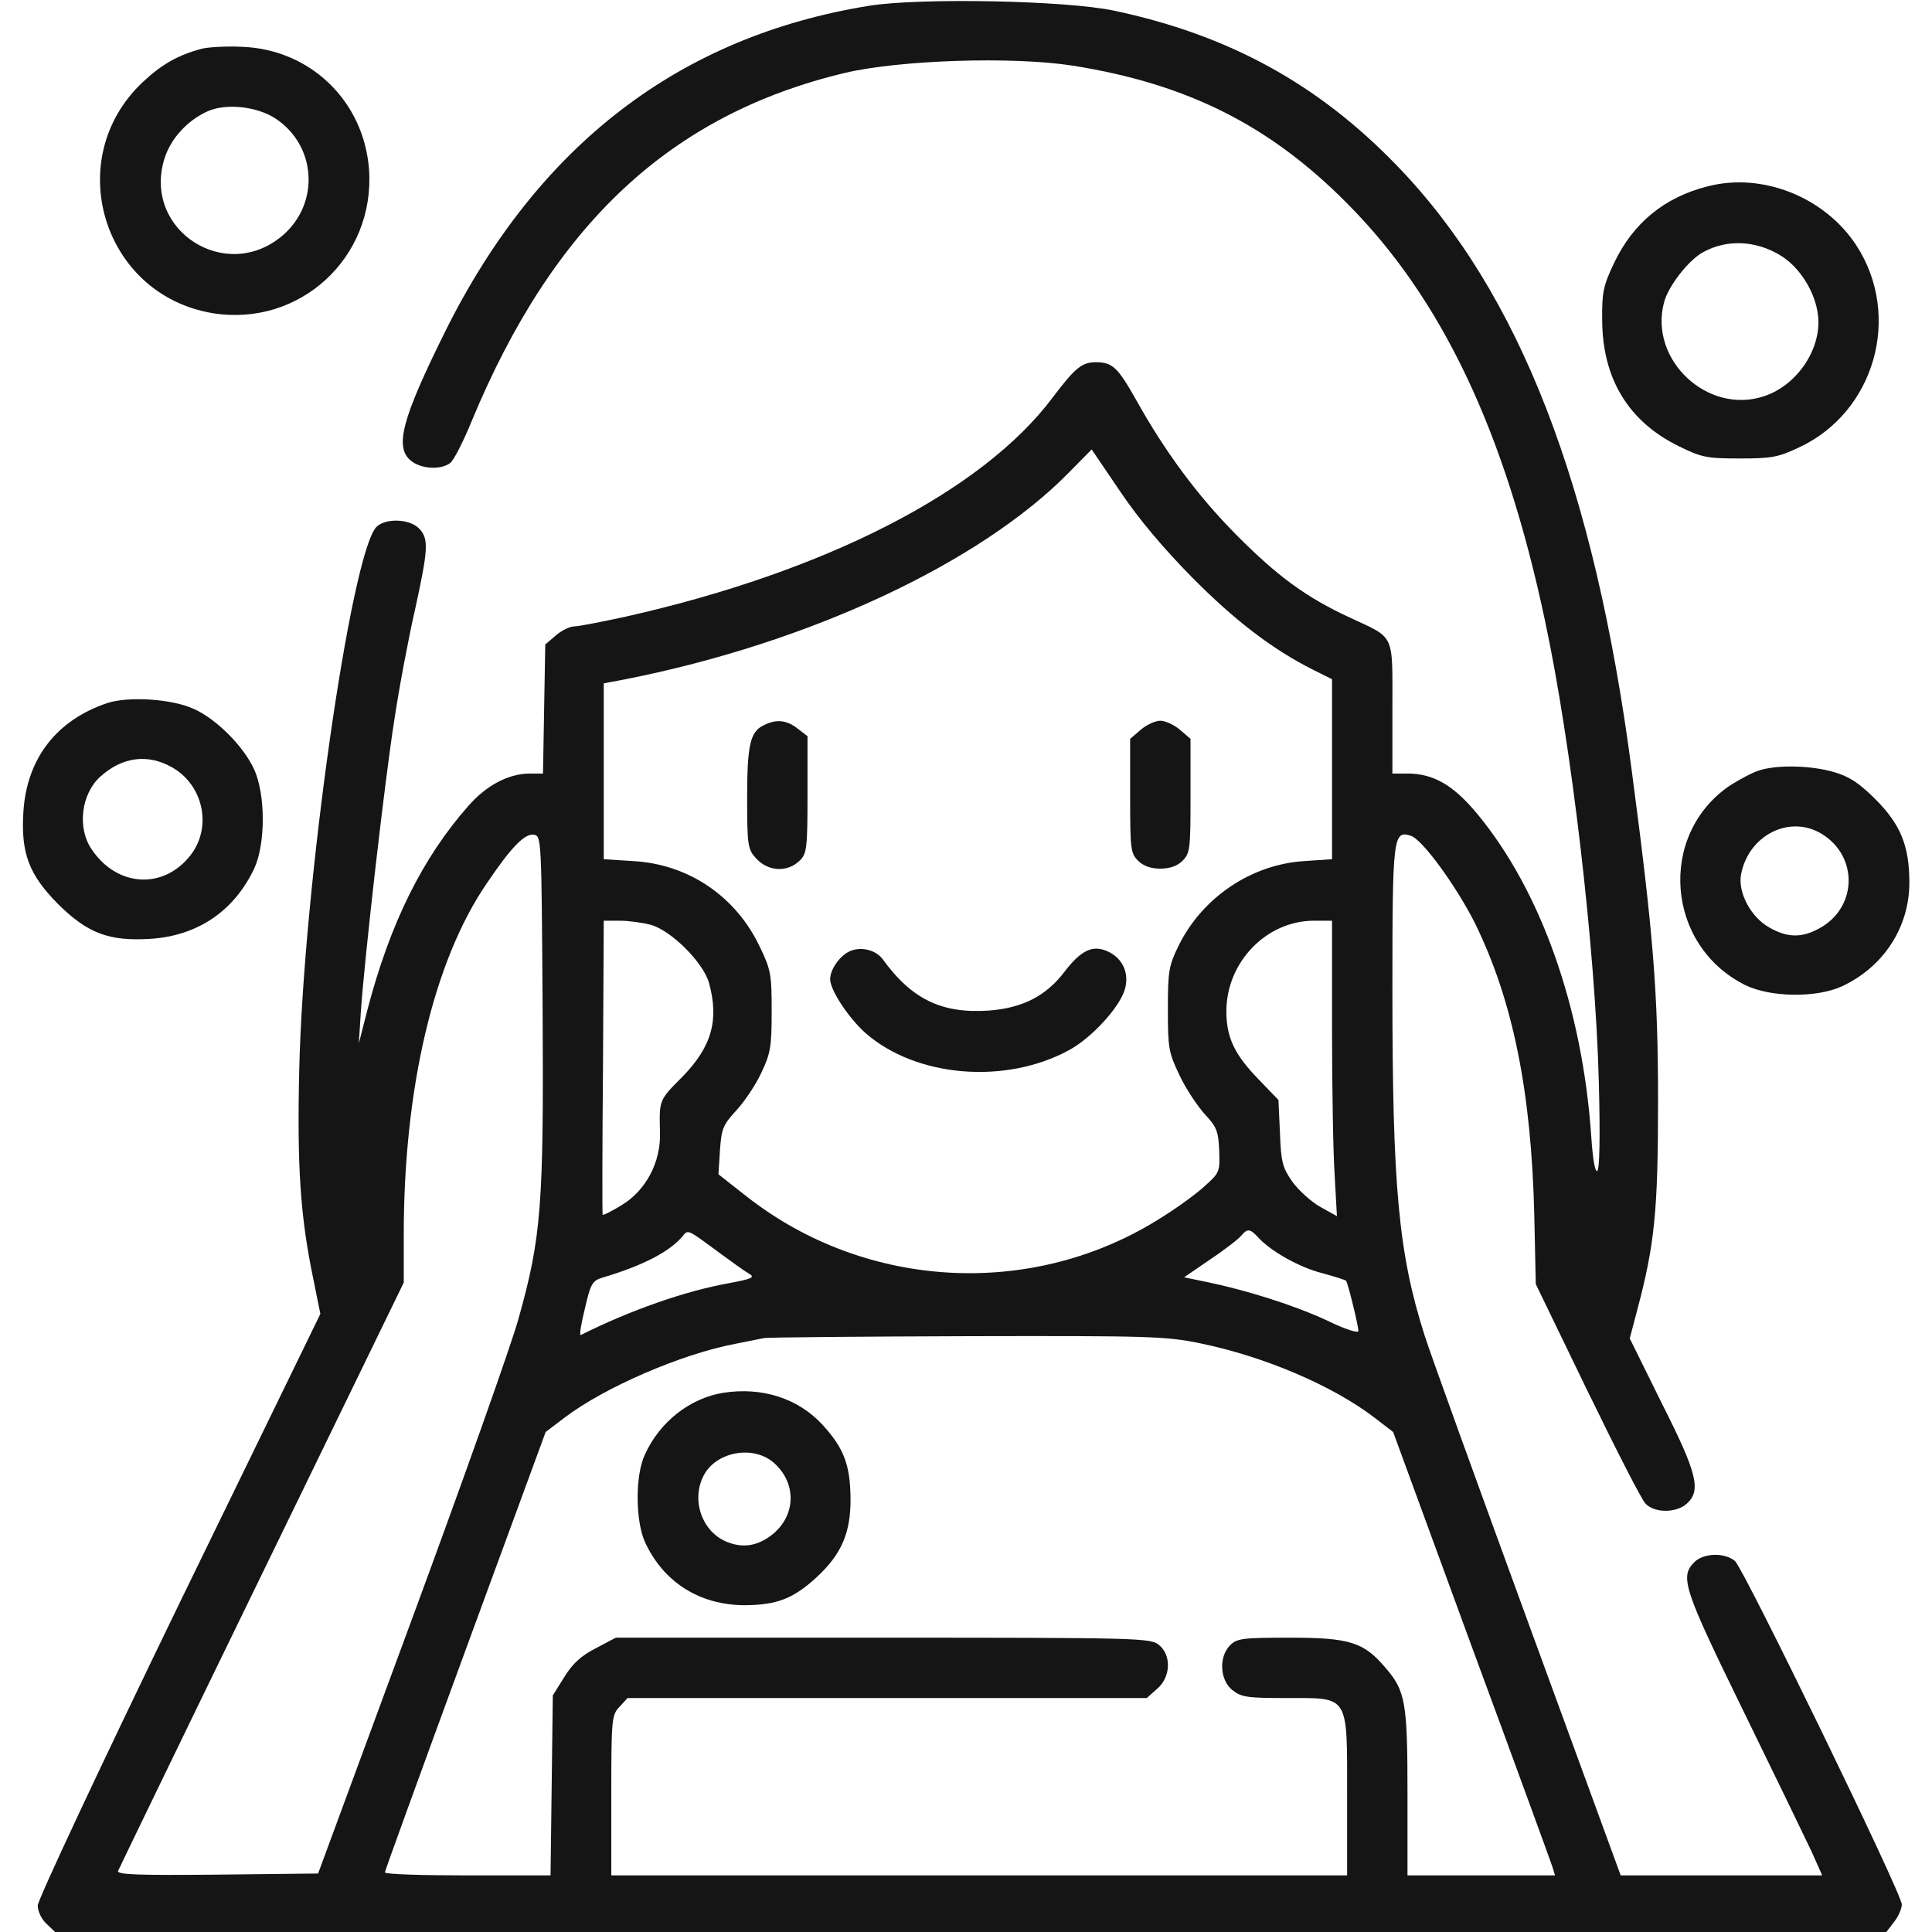 <svg xmlns="http://www.w3.org/2000/svg" width="512" height="512" fill="none" viewBox="0 0 512 512"><g fill="#151515"><path d="M230.5 1.5C180.1 9.6 142.6 38.4 118 87.8c-11.5 23.2-13.5 30.7-9.1 34.3 2.7 2.2 7.9 2.5 10.4.6.9-.6 3.5-5.7 5.7-11.1 21.7-52.3 52.8-81.3 99-92.3 14.5-3.4 44.3-4.4 60.3-1.9 30.3 4.8 52.2 15.8 72.7 36.5 25.1 25.2 41.8 60.4 52.4 110.4 7.1 33.1 13.4 87.4 14.3 122.3.4 14.8.2 23.3-.4 23.7s-1.2-3.1-1.6-9.1c-2.3-33.9-13.3-65.1-30.2-85.5-6.3-7.6-11.5-10.6-18.2-10.7H369v-17.3c0-20.1.8-18.4-11.2-24-11.7-5.4-19.3-11-30.3-22.1-10.1-10.2-18.7-21.8-26.4-35.6-4.9-8.7-6.3-10-10.7-10-3.7 0-5.5 1.5-11.4 9.3-18.6 24.9-60.2 46.2-113.1 58.1-6.4 1.4-12.6 2.6-13.7 2.6-1.2 0-3.4 1.1-4.9 2.4l-2.8 2.4-.3 17.1-.3 17.1h-3.7c-5.5.1-11.3 3.1-16.1 8.6-12.1 13.7-20.7 31-26.7 53.9l-2.3 9 .5-8c1-14.8 6.4-61.9 8.9-77.7 1.3-8.7 3.8-21.9 5.5-29.3 3.5-16 3.7-18.8 1-21.5-2.6-2.6-9-2.7-11.3-.3-6.8 7.6-19.3 95.4-20.4 143.9-.6 25.6.3 38.8 3.7 55.2l1.9 9.4-37.5 77C26.5 468.3 10 503.5 10 505s1 3.6 2.3 4.8l2.3 2.2H499.9l2-2.6c1.2-1.5 2.1-3.6 2.1-4.7 0-2.9-41.8-88.8-44.2-91-2.7-2.3-8.3-2.2-10.8.3-3.9 3.9-2.8 7.1 13.1 39.6 8.3 17 16.4 33.7 18 37.1l2.8 6.3h-53.4l-24.8-67.8c-13.6-37.2-25.9-71.2-27.2-75.4-6.9-21.7-8.5-39.4-8.5-91.3 0-41 .2-42.5 4.9-41 3 .9 12 13.3 16.9 23 10.1 20.5 15 44.6 15.8 77.4l.4 18.4 13.6 28.1c7.5 15.4 14.4 29 15.5 30.1 2.4 2.5 8.1 2.5 10.9 0 3.9-3.5 2.8-8-6.6-26.6l-8.5-17.2 2-7.6c4.6-17.3 5.5-26.2 5.5-55.1s-1.2-44.2-7-88c-9.9-75.4-29.7-126.5-62.1-160-21-21.8-44.8-34.8-75.2-41.2C282.2.1 244-.6 230.5 1.5zM316 153.1c11.2 11.3 21.1 18.9 31.8 24.3l5.2 2.6v47.7l-7.4.5c-14 .9-26.9 9.6-33.2 22.3-2.7 5.5-2.9 6.9-2.9 17 0 10.3.2 11.4 3.1 17.5 1.7 3.6 4.8 8.2 6.7 10.3 3.1 3.3 3.6 4.5 3.8 9.6.2 5.6.1 5.9-3.7 9.3-2.1 2-7.2 5.7-11.2 8.2-33.8 21.8-78.4 19.7-110.3-5.3l-7.5-5.9.4-6.4c.4-5.7.8-6.7 4.4-10.6 2.2-2.4 5.2-6.9 6.6-10 2.4-5 2.7-6.9 2.7-16.2 0-9.7-.2-11-3.1-17-6.3-13.4-18.9-22-33.6-22.8l-7.8-.5v-46.6l5.8-1.1c48.6-9.6 94-30.8 117.6-54.9l5.9-6 7.6 11.2c4.9 7.3 11.6 15.2 19.1 22.8zM143.8 267.5c.3 51.8-.3 60.3-6.4 82-1.8 6.6-14.5 42.4-28.2 79.5l-24.9 67.5-26.7.3c-21.3.2-26.7 0-26.3-1 .3-.7 17.4-36.1 38.1-78.6l37.6-77.3v-12.7c0-38.8 7.9-72.5 22-93.1 6.4-9.5 10-13.2 12.4-12.9 2.1.3 2.1.4 2.4 46.3zm28.7-22.4c5.4 1.5 13.9 10 15.4 15.4 2.7 9.9.7 16.9-7.1 24.9-6.2 6.2-6.1 6.1-5.9 14.6.3 7.9-3.7 15.5-10.2 19.4-2.6 1.6-4.8 2.7-5 2.5-.1-.2-.1-17.8.1-39.2l.2-38.7h4.3c2.3 0 6 .5 8.2 1.1zM353 272.3c0 15.6.3 33.3.7 39.2l.6 10.8-4.3-2.4c-2.4-1.3-5.8-4.4-7.5-6.7-2.7-3.9-3-5.3-3.3-13l-.4-8.7-5.3-5.5c-6.3-6.5-8.5-11-8.5-18 0-13 10.6-24 23.2-24h4.8zm-162.5 59.6c3.4 2.5 7 5.1 8.1 5.7 1.5.9.7 1.3-5.1 2.4-11.9 2.1-26.4 7.2-39.6 13.8-.4.1.1-3 1.1-7 1.5-6.6 2-7.4 4.6-8.2 10.8-3.2 17.9-6.9 21.3-11 1.5-1.8 1.2-1.9 9.6 4.3zm143-3.9c3.3 3.6 10.9 7.9 16.9 9.4 3.3.9 6.1 1.8 6.3 2 .5.5 3.2 11.6 3.3 13.3 0 .7-3.5-.4-8.2-2.7-8.8-4.1-21.2-8-31.7-10.2l-6.3-1.3 7-4.8c3.9-2.6 7.6-5.5 8.2-6.3 1.6-1.9 2.3-1.8 4.5.6zm-15.4 28c17 3.5 35.1 11.2 46.3 19.8l4.8 3.7 20.7 56.5c11.5 31.1 21.1 57.5 21.5 58.7l.7 2.3H373v-21.6c0-24.2-.5-27.3-5.9-33.5-5.7-6.7-9.4-7.9-25.3-7.9-12.5 0-14 .2-15.8 2-3.1 3.1-2.7 9.3.6 11.9 2.4 1.9 4 2.1 14.5 2.1 16.6 0 15.9-1.1 15.9 26.1V497H162v-21.2c0-20.4.1-21.3 2.2-23.5l2.1-2.3h137.6l2.7-2.4c3.7-3.1 3.9-9 .5-11.7-2.2-1.8-5.4-1.9-73.1-1.9h-70.8l-5.3 2.8c-3.9 2-6.2 4.1-8.4 7.7l-3 4.8-.3 23.9-.3 23.8h-22c-12 0-21.9-.3-21.9-.8 0-.4 9.6-26.8 21.3-58.7l21.3-58 5-3.8c10.5-8 31-16.9 45.4-19.6 3-.6 6.4-1.3 7.5-1.5s25.3-.4 53.8-.5c48.3-.1 52.6 0 61.8 1.9z"/><path d="M202.4 192.2c-3.6 1.7-4.4 5.2-4.4 19.3 0 12.5.2 13.6 2.3 15.9 3.2 3.6 8.4 3.9 11.7.6 1.8-1.8 2-3.3 2-17.4v-15.5l-2.6-2c-2.9-2.3-5.7-2.6-9-.9zM302.3 193.399l-2.8 2.4v15.1c0 14 .1 15.2 2.1 17.2 1.4 1.4 3.4 2.1 5.9 2.1s4.5-.7 5.9-2.1c2-2 2.1-3.2 2.1-17.2v-15.1l-2.8-2.4c-1.5-1.3-3.9-2.4-5.2-2.4s-3.7 1.1-5.2 2.4zM225.4 252c-2.7 1.1-5.4 4.8-5.4 7.5 0 2.9 4.9 10.3 9.4 14.3 13.4 11.7 37 13.7 53.9 4.5 5.9-3.2 13.1-11 14.7-15.8 1.4-4.3-.3-8.4-4.3-10.3s-7.1-.5-11.5 5.2c-4.9 6.5-11.1 9.7-20 10.4-12.5.9-20.5-2.9-28.2-13.5-1.8-2.5-5.6-3.5-8.6-2.3zM191.697 369.1c-8.8 1.4-16.9 7.7-20.8 16.4-2.6 5.5-2.5 17.5 0 23.1 4.9 10.7 14.5 16.8 26.6 16.8 8.4-.1 12.7-1.7 18.9-7.4 6.6-6.1 9.1-11.8 9-21-.1-8.9-1.8-13.3-7.5-19.5-6.4-6.9-15.9-10-26.2-8.4zm13.2 18.4c6.1 5.2 6.2 13.7.1 18.9-4 3.3-8 4-12.4 2.2-6.6-2.7-9.5-11.1-6.1-17.6 3.2-6.2 12.9-8.1 18.4-3.5zM53.499 12.9c-6.3 1.7-10.6 4.1-15.6 8.8-21.7 20.3-10.7 56.5 18.5 61.3 23 3.7 43-14.7 41.4-38-1.3-18.2-15.6-32-33.8-32.6-4.1-.2-8.8.1-10.5.5zm19.5 18.5c10.9 7.2 11.8 22.5 1.9 31-15 12.8-37-1.3-31.4-20.1 1.6-5.4 6-10.3 11.5-12.8 4.9-2.2 13.1-1.3 18 1.9zM452.499 49.4c-11.5 2.9-19.8 9.8-24.8 20.4-2.8 5.9-3.2 7.7-3.1 15.2.1 15.4 7 26.7 20.2 33.2 6.1 3 7.4 3.3 16.2 3.3 8.4 0 10.2-.3 15.7-2.9 20.1-9.3 27.4-34.8 15.3-53.5-8.4-12.9-25-19.5-39.5-15.7zm19.2 18.2c5.1 3 9.4 9.7 10.1 16 1 8.8-5.5 18.5-14.3 21.4-15 5-30.6-9.7-26.5-24.9 1.1-4.3 6.6-11.3 10.4-13.3 6.2-3.4 13.8-3.1 20.3.8zM28.5 186.299c-13.5 4.5-21.4 14.7-22.3 28.8-.7 11.1 1.5 16.7 9.2 24.5 7.8 7.7 13.4 9.9 24.5 9.2 12.5-.8 22.2-7.4 27.5-18.7 3-6.5 3-19.7-.1-26.3-2.8-6.1-10.1-13.4-16.1-16-5.8-2.6-17.1-3.3-22.7-1.5zm17 17c8.3 4.6 10.8 15.7 5.1 23.2-7.1 9.3-19.5 8.7-26.3-1.4-3.9-5.7-2.8-14.7 2.3-19.3 5.8-5.2 12.5-6.1 18.9-2.5zM466.4 204.101c-1.8.5-5.3 2.4-8 4.1-19.2 13.1-16.9 42.5 4.2 52.9 6.6 3.2 18.7 3.4 25.5.3 11-5.1 17.9-15.6 17.9-27.5 0-9.7-2.3-15.4-9-22.1-4.3-4.3-6.9-6-11-7.2-5.8-1.7-14.6-2-19.6-.5zm16.4 16.9c9.8 6 9.4 19.7-.8 25.1-4.6 2.5-8.4 2.4-13.1-.3-4.9-2.7-8.4-9.3-7.5-14.1 2-10.4 12.9-15.9 21.4-10.7z"/></g></svg>